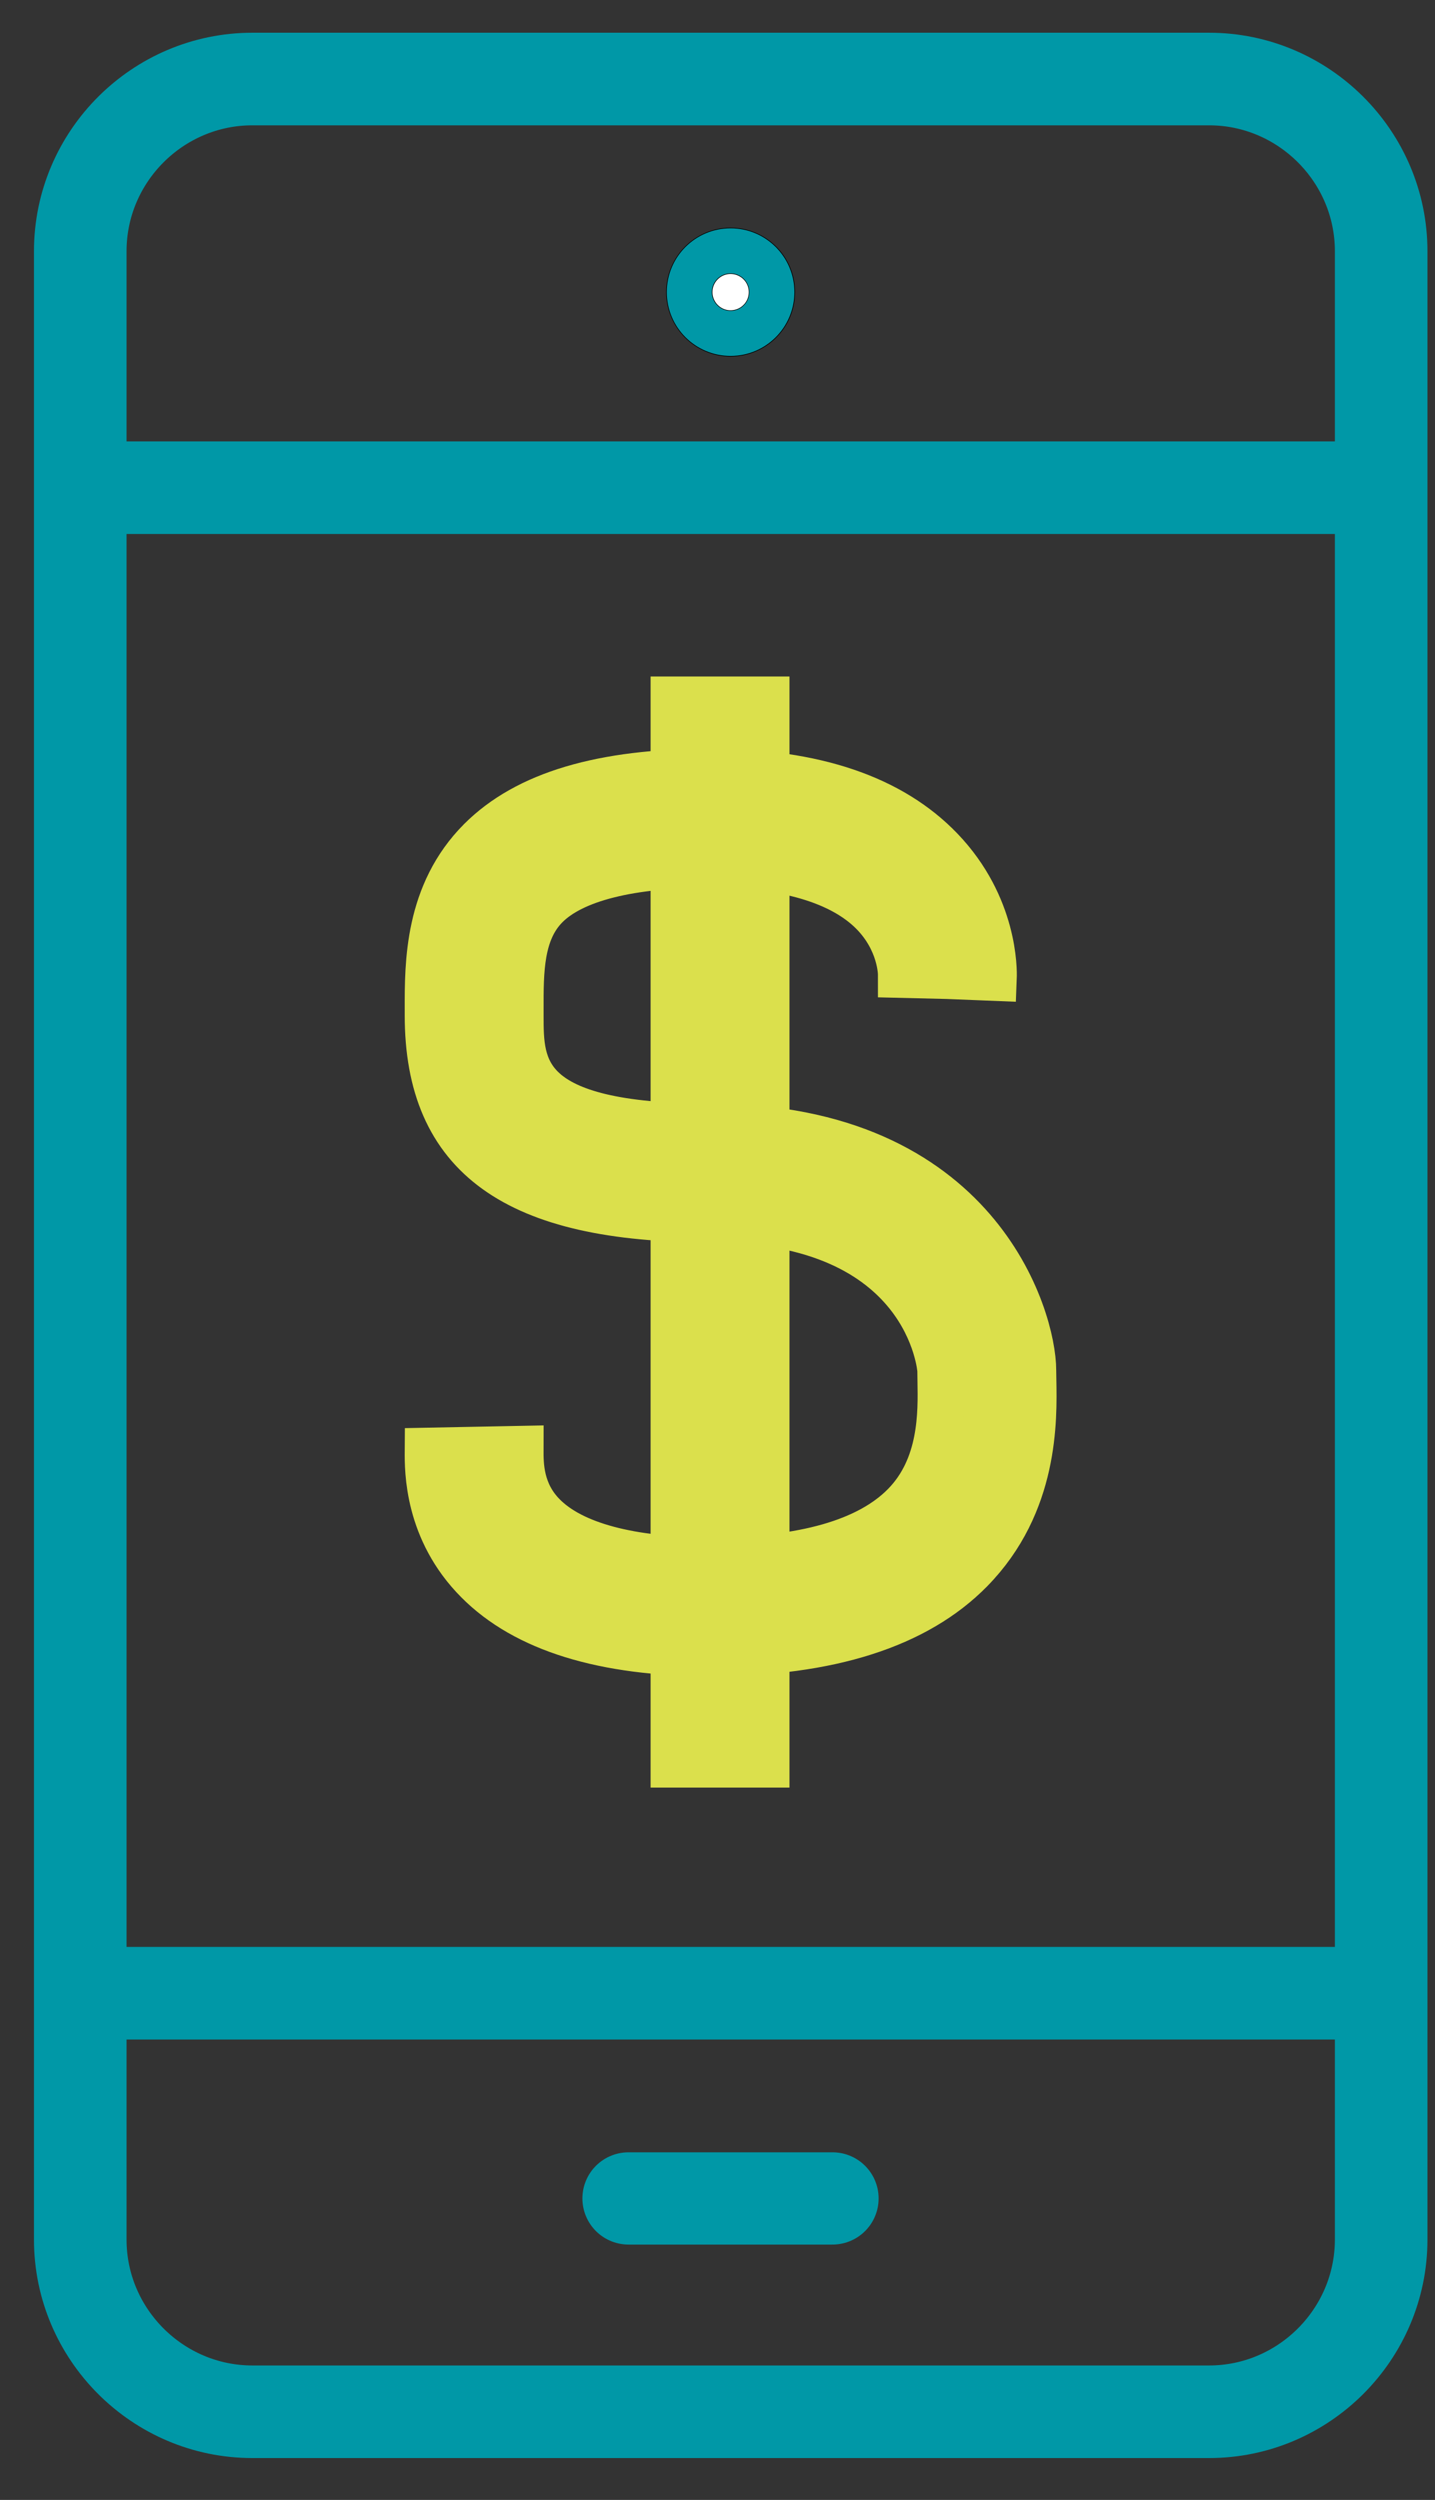 <svg width="31" height="54" viewBox="0 0 31 54" fill="none" xmlns="http://www.w3.org/2000/svg">
<rect x="0" y="0" width="31" height="54" fill="#333333" stroke="none"/>
<path d="M15.354 35.709C13.041 35.709 11.348 35.186 10.32 34.151C9.234 33.06 9.24 31.765 9.243 31.339L11.242 31.3C11.241 31.638 11.238 32.238 11.739 32.741C12.367 33.374 13.618 33.708 15.354 33.708C17.354 33.708 18.762 33.306 19.541 32.513C20.355 31.684 20.332 30.525 20.32 29.834L20.317 29.597C20.316 29.568 20.082 26.337 15.354 26.337C11.127 26.337 9.243 24.979 9.243 21.929V21.804C9.241 20.806 9.238 19.299 10.38 18.153C11.376 17.157 13.002 16.672 15.354 16.672C17.581 16.672 19.25 17.236 20.322 18.352C21.491 19.57 21.471 20.964 21.465 21.119L19.468 21.039L20.466 21.079L19.466 21.055C19.466 21.025 19.462 20.325 18.852 19.71C18.178 19.031 16.968 18.673 15.355 18.673C13.613 18.673 12.38 18.982 11.796 19.568C11.239 20.127 11.242 20.978 11.243 21.802V21.931C11.243 23.06 11.243 24.339 15.354 24.339C21.136 24.339 22.317 28.486 22.317 29.599L22.32 29.798C22.337 30.671 22.372 32.486 20.968 33.916C19.799 35.106 17.911 35.709 15.354 35.709Z" fill="#DBE04C" stroke="#DBE04C" stroke-miterlimit="10"/>
<path d="M16.555 15.113H14.555V38.113H16.555V15.113Z" fill="#DBE04C" stroke="#DBE04C" stroke-miterlimit="10"/>
<path d="M26.119 52.096H5.452C3.407 52.096 1.734 50.423 1.734 48.378V5.425C1.734 3.38 3.407 1.707 5.452 1.707H26.119C28.164 1.707 29.837 3.38 29.837 5.425V48.378C29.836 50.423 28.164 52.096 26.119 52.096Z" stroke="#0098A7" stroke-width="2"/>
<path d="M1.523 10.535H30.044" stroke="#0098A7" stroke-width="2"/>
<path d="M1.766 43.055H29.799" stroke="#0098A7" stroke-width="2"/>
<path d="M13.578 47.488H17.984" stroke="#0098A7" stroke-width="1.993" stroke-linecap="round"/>
<path d="M16.676 6.31C16.676 5.818 16.277 5.418 15.782 5.418C15.292 5.418 14.891 5.817 14.891 6.31C14.891 6.803 15.291 7.203 15.782 7.203C16.277 7.202 16.676 6.803 16.676 6.31Z" fill="white" stroke="black" stroke-miterlimit="10"/>
<path d="M15.783 7.202C16.275 7.202 16.675 6.803 16.675 6.31C16.675 5.817 16.275 5.418 15.783 5.418C15.29 5.418 14.891 5.817 14.891 6.31C14.891 6.803 15.29 7.202 15.783 7.202Z" stroke="#0098A7" stroke-width="0.973"/>
</svg>
